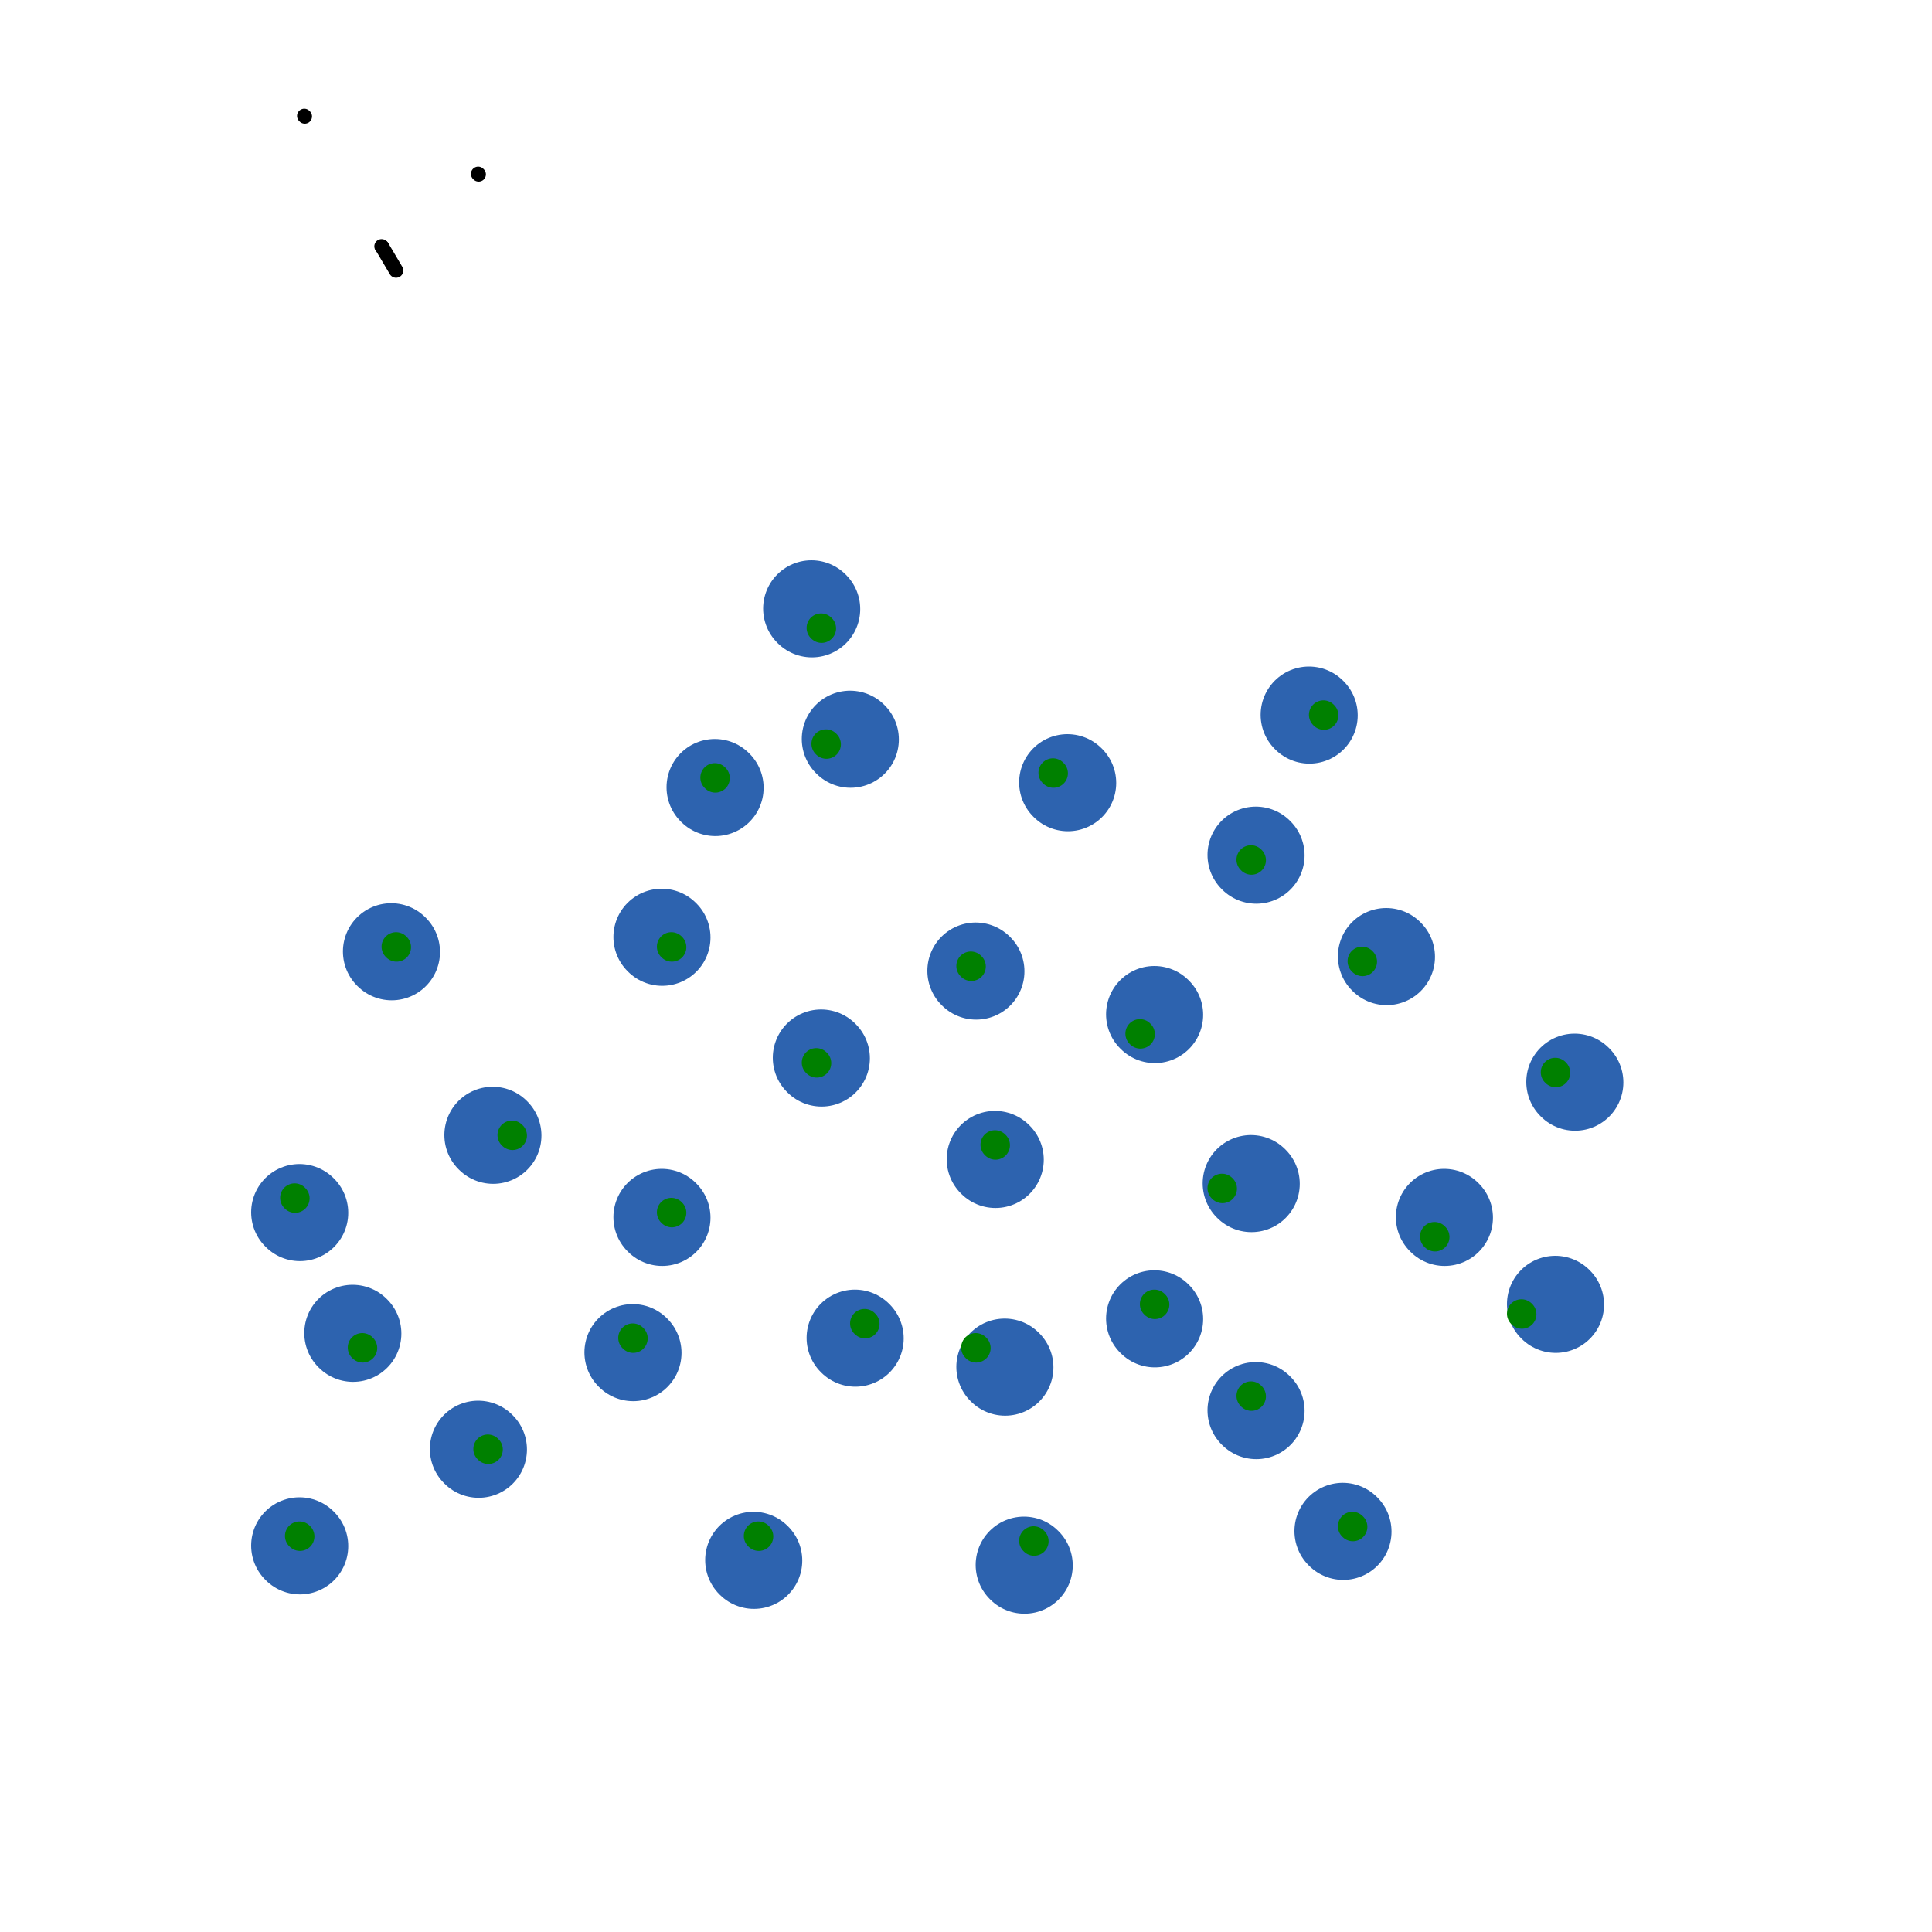 <svg viewBox='0 0 400 400' version='1.1' xmlns='http://www.w3.org/2000/svg' xmlns:xlink='http://www.w3.org/1999/xlink'><g fill='none' stroke='#2d63af' stroke-width='20' stroke-linecap='round' stroke-linejoin='round'><path d='M81,197c0.000,0.000 0.100,0.100 0.1,0.1'/><path d='M102,235c0.000,0.000 0.100,0.100 0.1,0.1'/><path d='M170,219c0.000,0.000 0.100,0.100 0.1,0.1'/><path d='M137,194c0.000,0.000 0.100,0.100 0.1,0.1'/><path d='M202,201c0.000,0.000 0.100,0.100 0.1,0.1'/><path d='M287,198c0.000,0.000 0.100,0.100 0.1,0.1'/><path d='M221,162c0.000,0.000 0.100,0.100 0.1,0.1'/><path d='M259,245c0.000,0.000 0.100,0.100 0.1,0.1'/><path d='M177,277c0.000,0.000 0.100,0.100 0.1,0.1'/><path d='M156,323c0.000,0.000 0.100,0.100 0.1,0.1'/><path d='M99,300c0.000,0.000 0.100,0.100 0.1,0.1'/><path d='M131,280c0.000,0.000 0.100,0.100 0.1,0.1'/><path d='M137,252c0.000,0.000 0.100,0.100 0.1,0.1'/><path d='M239,273c0.000,0.000 0.100,0.100 0.1,0.1'/><path d='M206,240c0.000,0.000 0.100,0.100 0.1,0.1'/><path d='M239,210c0.000,0.000 0.100,0.100 0.1,0.1'/><path d='M260,177c0.000,0.000 0.100,0.100 0.1,0.1'/><path d='M148,163c0.000,0.000 0.100,0.100 0.1,0.1'/><path d='M168,126c0.000,0.000 0.100,0.100 0.1,0.1'/><path d='M176,153c0.000,0.000 0.100,0.100 0.1,0.1'/><path d='M271,148c0.000,0.000 0.100,0.100 0.1,0.1'/><path d='M322,270c0.000,0.000 0.100,0.100 0.1,0.1'/><path d='M278,317c0.000,0.000 0.100,0.100 0.1,0.1'/><path d='M212,324c0.000,0.000 0.100,0.100 0.1,0.1'/><path d='M260,292c0.000,0.000 0.100,0.100 0.1,0.1'/><path d='M299,252c0.000,0.000 0.100,0.100 0.1,0.1'/><path d='M326,224c0.000,0.000 0.100,0.100 0.1,0.1'/><path d='M208,283c0.000,0.000 0.100,0.100 0.1,0.1'/><path d='M62,320c0.000,0.000 0.100,0.100 0.1,0.1'/><path d='M73,276c0.000,0.000 0.100,0.100 0.1,0.1'/><path d='M62,251c0.000,0.000 0.100,0.100 0.1,0.1'/></g>
<g fill='none' stroke='#008000' stroke-width='6' stroke-linecap='round' stroke-linejoin='round'><path d='M82,196c0.000,0.000 0.100,0.100 0.1,0.1'/><path d='M106,235c0.000,0.000 0.100,0.100 0.1,0.1'/><path d='M61,248c0.000,0.000 0.100,0.100 0.1,0.1'/><path d='M75,279c0.000,0.000 0.100,0.100 0.1,0.1'/><path d='M62,318c0.000,0.000 0.100,0.100 0.1,0.1'/><path d='M101,300c0.000,0.000 0.100,0.100 0.1,0.1'/><path d='M131,277c0.000,0.000 0.100,0.100 0.1,0.1'/><path d='M157,318c0.000,0.000 0.100,0.100 0.1,0.1'/><path d='M214,319c0.000,0.000 0.100,0.100 0.1,0.1'/><path d='M280,316c0.000,0.000 0.100,0.100 0.1,0.1'/><path d='M259,289c0.000,0.000 0.100,0.100 0.1,0.1'/><path d='M239,270c0.000,0.000 0.100,0.100 0.1,0.1'/><path d='M202,279c0.000,0.000 0.100,0.100 0.1,0.1'/><path d='M179,274c0.000,0.000 0.100,0.100 0.1,0.1'/><path d='M139,251c0.000,0.000 0.100,0.100 0.1,0.1'/><path d='M169,220c0.000,0.000 0.100,0.100 0.1,0.1'/><path d='M139,196c0.000,0.000 0.100,0.100 0.1,0.1'/><path d='M148,161c0.000,0.000 0.100,0.100 0.1,0.1'/><path d='M171,154c0.000,0.000 0.100,0.100 0.1,0.1'/><path d='M170,130c0.000,0.000 0.100,0.100 0.1,0.1'/><path d='M201,200c0.000,0.000 0.100,0.100 0.1,0.1'/><path d='M206,237c0.000,0.000 0.100,0.100 0.1,0.1'/><path d='M236,214c0.000,0.000 0.100,0.100 0.1,0.1'/><path d='M259,178c0.000,0.000 0.100,0.100 0.1,0.1'/><path d='M218,160c0.000,0.000 0.100,0.100 0.1,0.1'/><path d='M274,148c0.000,0.000 0.100,0.100 0.1,0.1'/><path d='M282,199c0.000,0.000 0.100,0.100 0.1,0.1'/><path d='M253,246c0.000,0.000 0.100,0.100 0.1,0.1'/><path d='M297,256c0.000,0.000 0.100,0.100 0.1,0.1'/><path d='M315,272c0.000,0.000 0.100,0.100 0.1,0.1'/><path d='M322,222c0.000,0.000 0.100,0.100 0.1,0.1'/></g>
<g fill='none' stroke='#000000' stroke-width='3' stroke-linecap='round' stroke-linejoin='round'><path d='M63,24c0.000,0.000 0.100,0.100 0.1,0.1'/><path d='M99,36c0.000,0.000 0.100,0.100 0.1,0.1'/><path d='M79,51c0.000,0.000 0.100,0.100 0.1,0.1'/><path d='M79.1,51.1c0.500,0.833 1.700,2.867 2.9,4.9'/></g>
</svg>